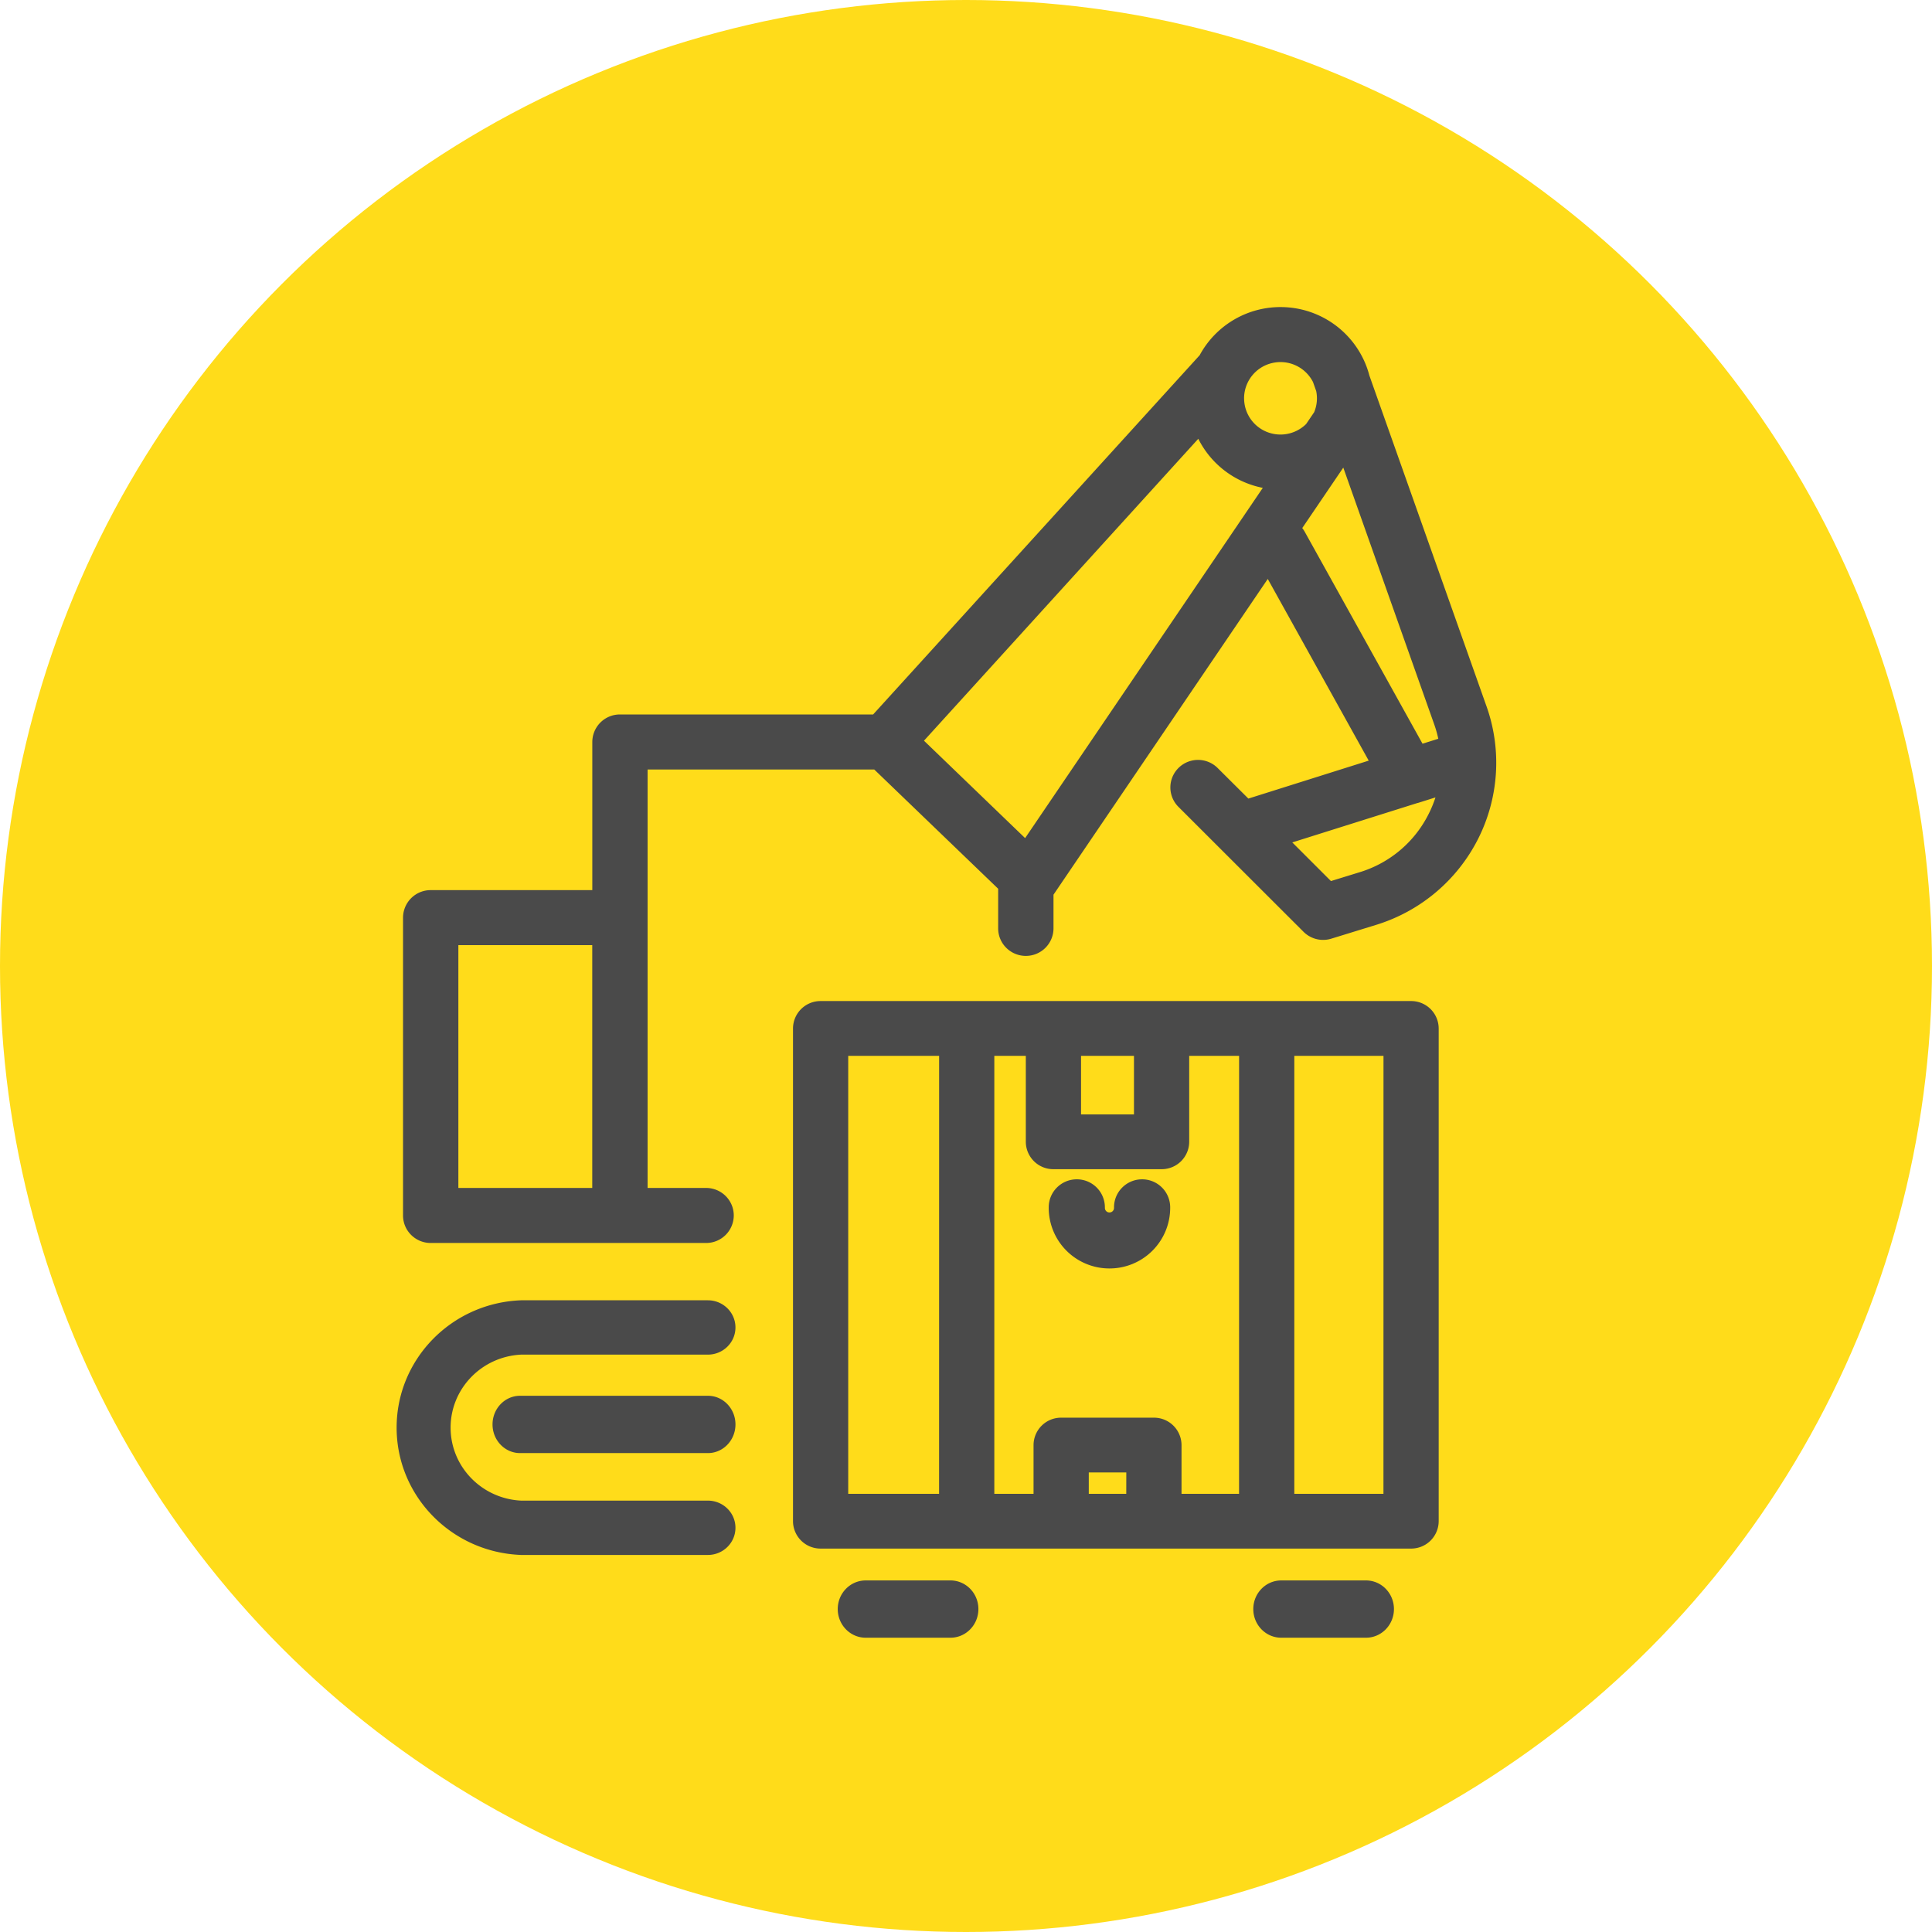 <svg xmlns="http://www.w3.org/2000/svg" width="151" height="151" viewBox="0 0 151 151"><g fill="none" fill-rule="evenodd"><circle cx="75.5" cy="75.5" r="75.5" fill="#FFDC1A"></circle><g fill="#4A4A4A" fill-rule="nonzero"><path d="M116.18 55.199l-9.152-25.845a7.047 7.047 0 0 0-.48-1.304 7.172 7.172 0 0 0-6.305-4.048 7.176 7.176 0 0 0-6.481 3.762L68.242 55.84H48.456a2.157 2.157 0 0 0-2.163 2.15V69.57h-12.63a2.157 2.157 0 0 0-2.163 2.15v23.278c0 1.187.968 2.15 2.162 2.15h21.524a2.157 2.157 0 0 0 2.163-2.15c0-1.188-.968-2.151-2.163-2.151h-4.572V60.142h17.715l9.685 9.32v3.098c0 1.187.968 2.15 2.162 2.15a2.157 2.157 0 0 0 2.163-2.15v-2.634l16.746-24.677 7.89 14.2-9.406 2.966-2.386-2.374a2.17 2.17 0 0 0-2.096-.578 2.157 2.157 0 0 0-1.541 1.526c-.2.748.018 1.544.572 2.087l9.761 9.75a2.17 2.17 0 0 0 2.172.538l3.485-1.073a13.321 13.321 0 0 0 7.983-6.715 13.201 13.201 0 0 0 .662-10.377zM46.29 92.847H35.825V73.869h10.464v18.978zM80.12 65.504l-7.904-7.613 21.439-23.597a7.19 7.19 0 0 0 5.042 3.836L80.121 65.504zm17.114-34.372a2.832 2.832 0 0 1 2.188-2.756 2.85 2.85 0 0 1 3.2 1.485l.248.702a2.816 2.816 0 0 1-.16 1.656l-.626.921a2.856 2.856 0 0 1-3.098.605 2.828 2.828 0 0 1-1.75-2.614l-.002.001zm14.416 32.503a8.927 8.927 0 0 1-5.39 4.537l-2.237.689-3.021-3.02 9.794-3.084h.02l1.376-.433c-.146.45-.327.889-.542 1.311zm-.47-5.51l-9.208-16.567c-.056-.1-.12-.195-.192-.285l3.208-4.726L112.1 56.63c.128.363.232.733.313 1.11l-1.232.385zM55.32 101.627H40.724c-5.43.205-9.725 4.6-9.725 9.952s4.295 9.747 9.725 9.952h14.6c1.191 0 2.157-.95 2.157-2.124 0-1.173-.966-2.123-2.157-2.123h-14.6c-3.085-.154-5.506-2.663-5.506-5.705 0-3.042 2.421-5.55 5.506-5.705h14.6c1.191 0 2.157-.95 2.157-2.123 0-1.173-.966-2.124-2.157-2.124h-.006z"></path><path d="M55.329 109.09H40.648c-1.19 0-2.153 1.003-2.153 2.24 0 1.237.964 2.24 2.153 2.24h14.681c1.189 0 2.153-1.003 2.153-2.24 0-1.237-.964-2.24-2.153-2.24zM110.286 78.24h-46.15a2.15 2.15 0 0 0-2.157 2.14v38.512a2.15 2.15 0 0 0 2.158 2.141h46.15a2.15 2.15 0 0 0 2.157-2.14V80.38a2.15 2.15 0 0 0-2.158-2.14zm-25.795 4.282h4.137v4.577h-4.137v-4.577zm-11.095 34.23h-7.101v-34.23h7.104l-.003 34.23zm14.63 0h-2.93v-1.668h2.933l-.003 1.667zm8.815 0h-4.496v-3.81a2.15 2.15 0 0 0-2.158-2.14h-7.25a2.15 2.15 0 0 0-2.158 2.14v3.81h-3.066v-34.23h2.462v6.719a2.15 2.15 0 0 0 2.158 2.14h8.453a2.15 2.15 0 0 0 2.159-2.14v-6.72h3.899l-.003 34.23zm11.286 0h-6.967v-34.23h6.97l-.003 34.23zM74.285 123.522h-6.623c-1.207 0-2.186 1.002-2.186 2.239 0 1.236.979 2.239 2.186 2.239h6.622c1.207 0 2.185-1.003 2.185-2.24 0-1.236-.978-2.238-2.185-2.238h.001zM106.761 123.522h-6.622c-1.206 0-2.185 1.002-2.185 2.239 0 1.236.979 2.239 2.185 2.239h6.622c1.207 0 2.186-1.003 2.186-2.24 0-1.236-.979-2.238-2.186-2.238z"></path><path d="M89.264 92.172c-1.212 0-2.195.98-2.195 2.189v.045a.357.357 0 0 1-.714 0v-.045a2.192 2.192 0 0 0-2.195-2.189c-1.212 0-2.195.98-2.195 2.189v.045a4.74 4.74 0 0 0 4.747 4.733 4.74 4.74 0 0 0 4.747-4.733v-.045a2.192 2.192 0 0 0-2.195-2.189z"></path></g></g></svg>